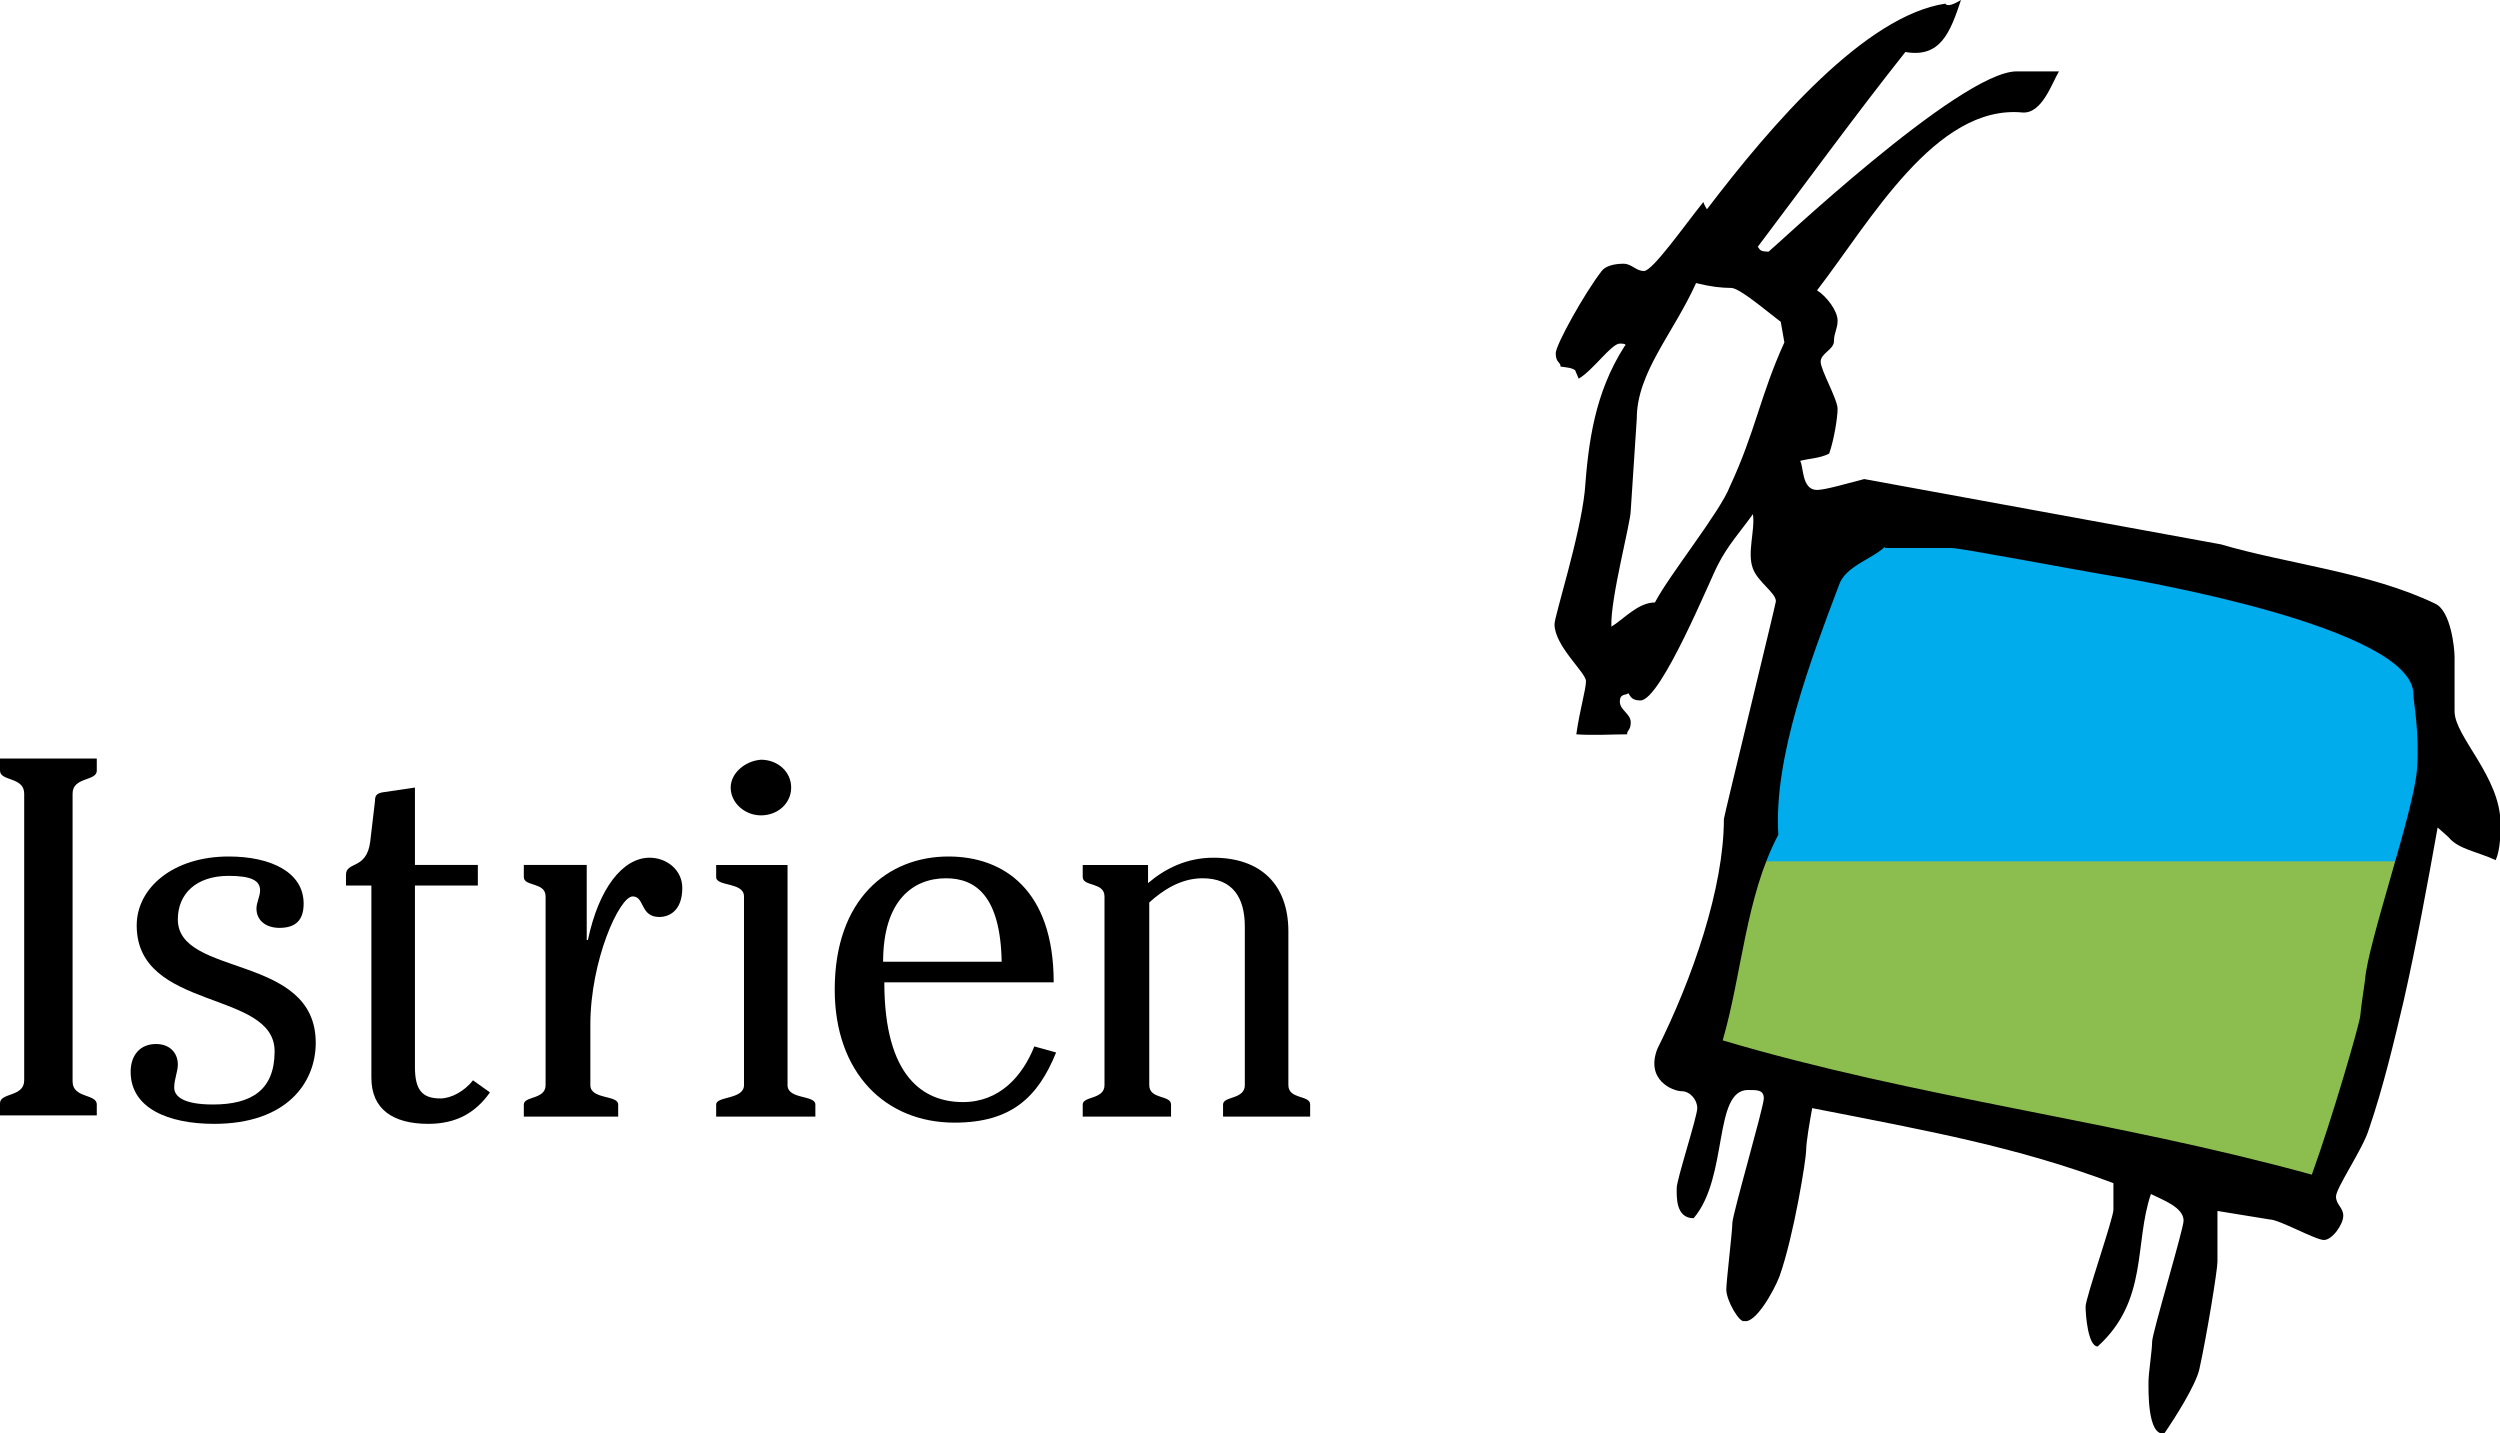 <?xml version="1.0" encoding="utf-8"?>
<svg viewBox="0 0.023 118 67.653" width="118px" height="67.653px" preserveAspectRatio="none" xmlns="http://www.w3.org/2000/svg"><g transform="matrix(0.571, 0, 0, 0.571, -0, 0.023)" id="object-0"><g><g><path class="st0" d="M144.6,71.3c0.3-0.9,0.7-1.8,1.1-2.7c-0.2-3.3,0.5-6.9,1.5-10.4c1-3.6,2.4-7.2,3.5-10.3&#10;&#9;&#9;&#9;&#9;c0.4-1.2,1.5-2,2.3-2.5c0.4-0.2,0.8-0.5,1.1-0.7c0.3-0.2,0.6-0.4,0.7-0.5c0.1-0.1,0.8-0.4,0.9-0.4h5.4c0.6,0,3.2,0.5,6,1&#10;&#9;&#9;&#9;&#9;c2.9,0.5,6.3,1.1,8.7,1.6l0.2,0.1c0.2,0,0.6,0.1,0.9,0.2c0.7,0.1,1.6,0.3,2.8,0.6c2.3,0.5,5.3,1.2,8.2,2c3,0.9,6,1.9,8.3,3.1&#10;&#9;&#9;&#9;&#9;c2.1,1.1,4.4,2.7,4.4,5c0,0.8,0.5,3.1,0.3,6.2c-0.1,1.6-0.9,4.8-1.7,7.8L144.6,71.3z" style="clip-rule: evenodd; fill: rgb(0, 172, 236); fill-rule: evenodd;"/><path class="st1" d="M199.3,71.3l-0.4,1.3c-0.5,1.8-1,3.5-1.4,5c-0.4,1.5-0.7,2.7-0.7,3.3c-0.1,0.8-0.3,2-0.4,3&#10;&#9;&#9;&#9;&#9;c-0.1,1-2.4,8.7-4.1,13.4c-0.2,0.6-1,1-1.6,0.8c-16.3-4.5-32.4-6.3-48.7-11.1c-0.7-0.2-1.1-1-0.9-1.6c0.8-2.7,1.3-5.6,1.9-8.5&#10;&#9;&#9;&#9;&#9;c0.4-1.9,0.9-3.8,1.5-5.7H199.3z" style="clip-rule: evenodd; fill: rgb(140, 190, 79); fill-rule: evenodd;"/></g><path class="st2" d="M140.2,23.4c-1.9,4.2-4.9,7.4-4.9,11.2l-0.5,7.6c0,1-1.7,7.3-1.6,9.6c1-0.6,2.2-2,3.6-2&#10;&#9;&#9;&#9;c1.2-2.3,5.4-7.5,6.2-9.6c2.1-4.5,2.5-7.5,4.5-11.9l-0.3-1.7c-1.2-0.9-3.4-2.8-4.1-2.8C142.3,23.8,141.4,23.7,140.2,23.4z&#10;&#9;&#9;&#9; M155.8,45.2c-1,1-3.3,1.6-3.8,3.2c-2.3,6.1-5.4,14.2-5,20.6c-2.7,5.1-3,11.5-4.6,17c16.2,4.8,32.4,6.6,48.7,11.1&#10;&#9;&#9;&#9;c1.7-4.7,3.9-12.3,4-13.1c0.1-1,0.3-2.3,0.4-3c0.2-3,4.1-14.1,4.3-17.5c0.2-3.1-0.3-5.4-0.3-6.1c0-5.6-23.4-9.5-23.8-9.6&#10;&#9;&#9;&#9;c-4.8-0.8-13.6-2.5-14.4-2.5H155.8z M162.1,0c-0.9,2.7-1.7,4.8-4.6,4.3c-4.2,5.3-8.2,10.8-12.2,16.1c0.2,0.2,0.1,0.4,0.9,0.4&#10;&#9;&#9;&#9;c0.1,0,15.8-14.9,20.5-14.9h3.5c-0.6,1-1.4,3.5-3,3.4c-7.2-0.7-12.6,9-17,14.7c0.8,0.5,1.7,1.7,1.7,2.5c0,0.7-0.3,1-0.3,1.7&#10;&#9;&#9;&#9;c0,0.7-1.1,1-1.1,1.7c0,0.7,1.4,3.1,1.4,3.9c0,0.7-0.3,2.6-0.7,3.7c-0.8,0.4-1.7,0.4-2.4,0.6c0.3,0.4,0.1,2.4,1.4,2.4&#10;&#9;&#9;&#9;c0.7,0,2.7-0.6,3.9-0.9l29.5,5.4c5.4,1.6,12.3,2.3,17.7,4.9c1.3,0.6,1.6,3.7,1.6,4.4v4.5c0,2.1,3.8,5.4,3.8,9.3c0,0.7,0,2.1-0.4,3&#10;&#9;&#9;&#9;c-1.5-0.7-3.1-0.9-3.9-1.9l-0.9-0.8c-0.8,4.5-1.8,9.9-2.8,14.3c-0.8,3.4-1.7,7.2-2.9,10.7c-0.5,1.6-2.7,4.8-2.7,5.5&#10;&#9;&#9;&#9;c0,0.7,0.6,0.9,0.6,1.6c0,0.7-0.9,2-1.6,2c-0.7,0-3.7-1.7-4.5-1.7l-4.3-0.7c0,1,0,3.5,0,4.2c0,0.7-0.9,6.2-1.5,8.9&#10;&#9;&#9;&#9;c-0.3,1.3-2,4-2.9,5.3c-1.4,0.2-1.3-3.6-1.3-4.3c0-0.7,0.3-2.6,0.3-3.3c0-0.7,2.6-9.3,2.6-10c0-1.1-1.7-1.7-2.7-2.2&#10;&#9;&#9;&#9;c-1.4,4.1-0.2,8.8-4.4,12.6c-0.8,0-1-2.6-1-3.3c0-0.7,2.3-7.3,2.3-8v-2.2c-8-3-15.2-4.3-24.9-6.2c-0.2,1.1-0.5,2.8-0.5,3.5&#10;&#9;&#9;&#9;c0,0.7-1,7-2.2,10.4c-0.5,1.3-2,3.9-2.9,3.7c-0.4,0.2-1.5-1.7-1.5-2.6c0-0.7,0.5-4.8,0.5-5.5c0-0.7,2.6-9.6,2.6-10.3&#10;&#9;&#9;&#9;s-0.5-0.7-1.3-0.7c-2.9,0-1.6,7.2-4.5,10.6c-1.5,0-1.4-1.8-1.4-2.5c0-0.7,1.7-5.9,1.7-6.6c0-0.7-0.6-1.4-1.3-1.4&#10;&#9;&#9;&#9;c-0.7,0-3-0.9-2-3.5c2.9-5.8,5.5-13.3,5.5-19c0-0.2,4.3-17.8,4.3-18c0-0.7-1.5-1.6-1.9-2.7c-0.5-1.3,0.2-3.2,0-4.5&#10;&#9;&#9;&#9;c-1,1.4-2.1,2.6-2.9,4.2c-0.6,1.1-4.7,11.2-6.4,11.2c-0.7,0-0.8-0.3-1-0.6c-0.2,0.2-0.7,0-0.7,0.7c0,0.7,0.9,1,0.9,1.7&#10;&#9;&#9;&#9;c0,0.7-0.3,0.6-0.3,1c-1.2,0-2.8,0.1-4.2,0c0.3-2.1,0.8-3.7,0.8-4.4s-2.6-2.9-2.6-4.7c0-0.7,2.1-7.2,2.5-11c0.3-4,0.8-8.1,3.3-12&#10;&#9;&#9;&#9;c0,0,0.3-0.2-0.4-0.2c-0.7,0-2.2,2.2-3.4,2.9l-0.3-0.7c-0.3-0.2-0.5-0.2-1.2-0.3c0-0.4-0.4-0.3-0.4-1.1c0-0.7,2.4-5,3.8-6.8&#10;&#9;&#9;&#9;c0.3-0.4,1-0.6,1.8-0.6c0.7,0,1,0.6,1.7,0.6c0.7,0,3.3-3.7,4.9-5.7c0,0,0.1,0.3,0.3,0.6c5.4-7.1,13.1-16,19.7-17&#10;&#9;&#9;&#9;C161,0.6,161.6,0.3,162.1,0z" style="clip-rule: evenodd; fill-rule: evenodd;"/></g><g><path class="st2" d="M8,92.3v-1c0-0.9-2-0.5-2-1.9V65.6c0-1.4,2-1,2-1.9v-1H0v1c0,0.9,2,0.5,2,1.9v23.7c0,1.4-2,1-2,1.9v1H8z" style="clip-rule: evenodd; fill-rule: evenodd;"/><path class="st2" d="M18.9,70.8c-4.6,0-7.6,2.6-7.6,5.7c0,7.1,11.4,5.3,11.4,10.4c0,3.2-1.9,4.4-5.1,4.4c-2.5,0-3.2-0.7-3.2-1.4&#10;&#9;&#9;&#9;c0-0.7,0.3-1.3,0.3-1.9c0-1-0.7-1.7-1.8-1.7c-1.3,0-2.1,0.9-2.1,2.3c0,3,3.1,4.3,6.9,4.3c6,0,8.4-3.4,8.4-6.7&#10;&#9;&#9;&#9;c0-7.4-11.4-5.4-11.4-10.2c0-2.1,1.5-3.6,4.2-3.6c1.9,0,2.6,0.4,2.6,1.2c0,0.5-0.3,1-0.3,1.5c0,1,0.8,1.6,1.9,1.6c1.3,0,2-0.6,2-2&#10;&#9;&#9;&#9;C25.1,72.1,22.4,70.8,18.9,70.8z" style="clip-rule: evenodd; fill-rule: evenodd;"/><path class="st2" d="M30.7,73.2v15.9c0,2.6,1.8,3.8,4.7,3.8c2.3,0,3.9-0.9,5.1-2.6l-1.4-1c-0.7,0.9-1.8,1.5-2.7,1.5&#10;&#9;&#9;&#9;c-1.5,0-2.1-0.7-2.1-2.6v-15h5.2v-1.7h-5.2v-6.4l-2.7,0.4c-0.5,0.1-0.6,0.3-0.6,0.7l-0.4,3.4c-0.3,2.3-2,1.6-2,2.7v0.9H30.7z" style="clip-rule: evenodd; fill-rule: evenodd;"/><path class="st2" d="M51.1,92.3v-1c0-0.8-2.3-0.4-2.3-1.6v-5c0-5.3,2.4-10.6,3.5-10.6c1,0,0.6,1.7,2.2,1.7c0.8,0,1.9-0.5,1.9-2.4&#10;&#9;&#9;&#9;c0-1.5-1.3-2.5-2.7-2.5c-2.2,0-4.2,2.5-5.1,6.8h-0.1v-6.2h-5.2v1c0,0.8,1.8,0.4,1.8,1.6v15.6c0,1.2-1.8,0.9-1.8,1.6v1H51.1z" style="clip-rule: evenodd; fill-rule: evenodd;"/><path class="st2" d="M67.4,92.3v-1c0-0.8-2.3-0.4-2.3-1.6V71.5h-5.9v1c0,0.8,2.3,0.4,2.3,1.6v15.6c0,1.2-2.3,0.9-2.3,1.6v1H67.4z&#10;&#9;&#9;&#9; M60.4,65.1c0,1.3,1.2,2.3,2.5,2.3c1.4,0,2.5-1,2.5-2.3c0-1.3-1.1-2.3-2.5-2.3C61.6,62.9,60.4,63.9,60.4,65.1z" style="clip-rule: evenodd; fill-rule: evenodd;"/><path class="st2" d="M85.5,86.5c-1,2.5-2.9,4.6-5.9,4.6c-3.2,0-6.5-2-6.5-9.9h14c0-7.6-4.1-10.4-8.7-10.4c-5,0-9.4,3.5-9.4,11&#10;&#9;&#9;&#9;c0,6.9,4.2,11,9.9,11c4.7,0,6.9-2.1,8.4-5.8L85.5,86.5z M73,79.5c0-5.1,2.5-6.9,5.2-6.9c2.4,0,4.5,1.4,4.6,6.9H73z" style="clip-rule: evenodd; fill-rule: evenodd;"/><path class="st2" d="M96.8,92.3v-1c0-0.8-1.8-0.4-1.8-1.6V74.6c1.1-1,2.6-2,4.4-2c2.5,0,3.5,1.6,3.5,4v13.1c0,1.2-1.8,0.9-1.8,1.6&#10;&#9;&#9;&#9;v1h7.2v-1c0-0.8-1.8-0.4-1.8-1.6V77c0-3.9-2.3-6.1-6.2-6.1c-2.2,0-4,0.9-5.4,2.1v-1.5h-5.4v1c0,0.8,1.8,0.4,1.8,1.6v15.6&#10;&#9;&#9;&#9;c0,1.2-1.8,0.9-1.8,1.6v1H96.8z" style="clip-rule: evenodd; fill-rule: evenodd;"/></g></g></svg>
